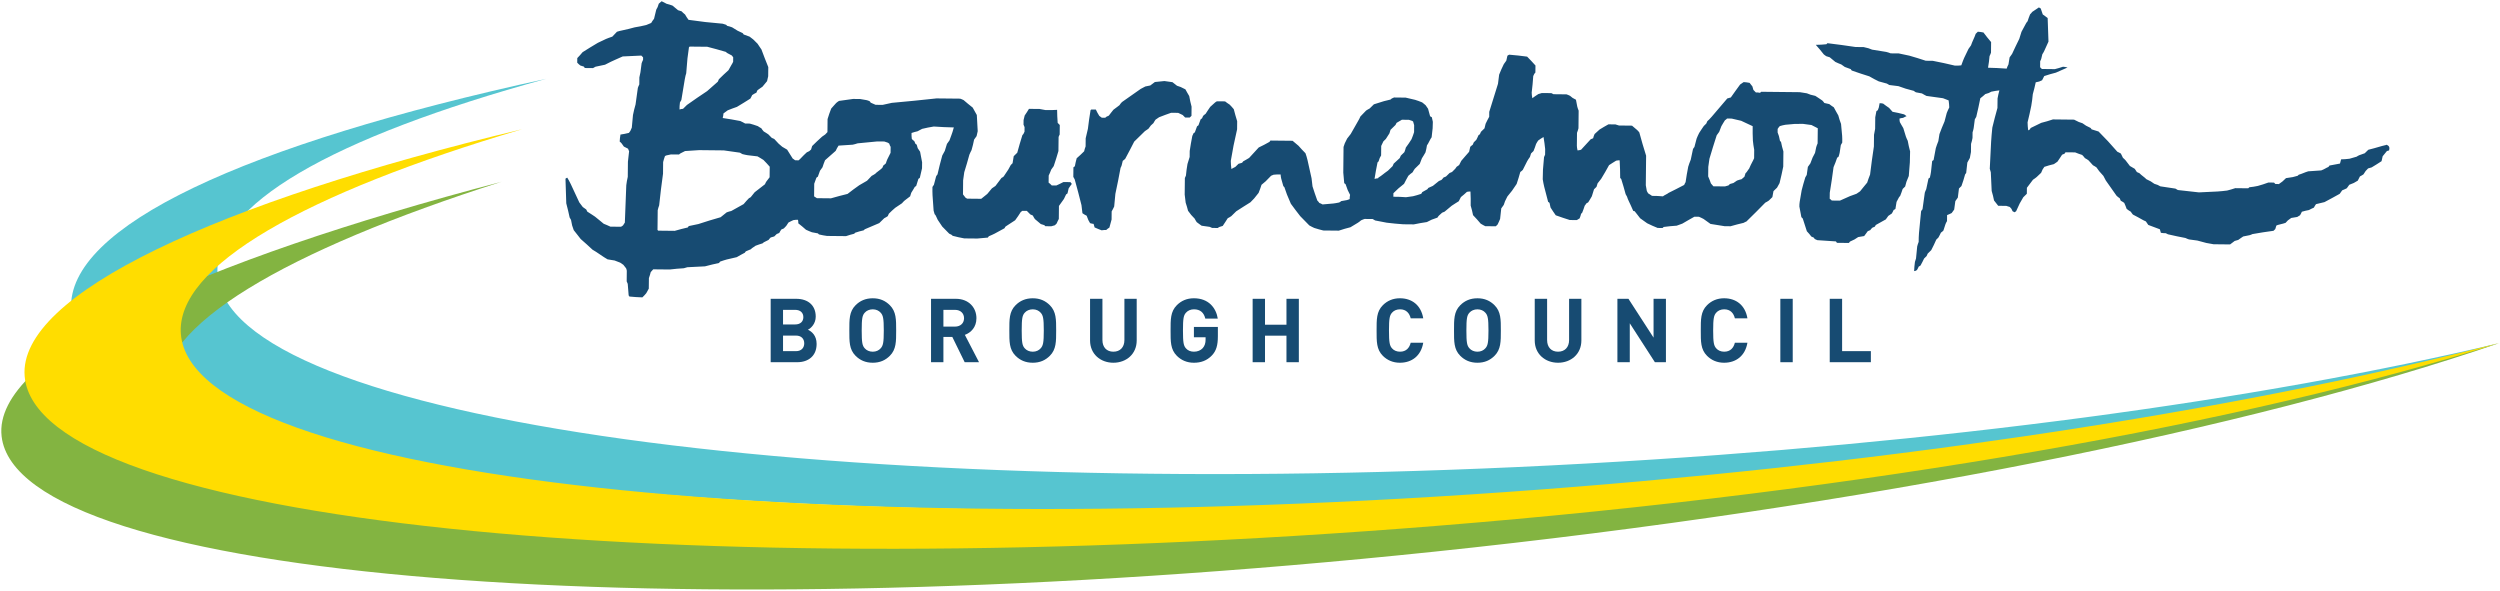 <?xml version="1.0" encoding="UTF-8" standalone="no"?>
<!-- Created with Inkscape (http://www.inkscape.org/) -->

<svg
   xmlns:dc="http://purl.org/dc/elements/1.1/"
   xmlns:cc="http://creativecommons.org/ns#"
   xmlns:rdf="http://www.w3.org/1999/02/22-rdf-syntax-ns#"
   xmlns:svg="http://www.w3.org/2000/svg"
   xmlns="http://www.w3.org/2000/svg"
   xmlns:sodipodi="http://sodipodi.sourceforge.net/DTD/sodipodi-0.dtd"
   xmlns:inkscape="http://www.inkscape.org/namespaces/inkscape"
   width="1000"
   height="236.348"
   id="svg3632"
   version="1.1"
   inkscape:version="0.48.2 r9819"
   sodipodi:docname="New document 4">
  <defs
     id="defs3634">
    <clipPath
       clipPathUnits="userSpaceOnUse"
       id="clipPath3557">
      <path
         inkscape:connector-curvature="0"
         d="m 359.638,733.379 198.967,0 0,73.491 -198.967,0 0,-73.491 z"
         id="path3559" />
    </clipPath>
  </defs>
  <sodipodi:namedview
     id="base"
     pagecolor="#ffffff"
     bordercolor="#666666"
     borderopacity="1.0"
     inkscape:pageopacity="0.0"
     inkscape:pageshadow="2"
     inkscape:zoom="1.0212891"
     inkscape:cx="470.32985"
     inkscape:cy="93.385516"
     inkscape:document-units="px"
     inkscape:current-layer="layer1"
     showgrid="false"
     fit-margin-left="0.5"
     fit-margin-bottom="0.5"
     fit-margin-top="0.5"
     fit-margin-right="0.5"
     inkscape:window-width="1039"
     inkscape:window-height="946"
     inkscape:window-x="874"
     inkscape:window-y="36"
     inkscape:window-maximized="0" />
  <g
     inkscape:label="Layer 1"
     inkscape:groupmode="layer"
     id="layer1"
     transform="translate(57.143,-634.188)">
    <g
       id="g3495"
       transform="matrix(5.021,0,0,-5.021,299.086,695.316)">
      <path
         d="m 0,0 c -0.286,-0.558 -0.286,-0.558 -0.374,-0.837 -0.056,-0.056 -0.113,-0.111 -0.198,-0.167 -0.029,-0.055 -0.057,-0.111 -0.086,-0.195 -0.198,-0.194 -0.48,-0.359 -0.565,-0.471 -0.085,-0.055 -0.17,-0.11 -0.282,-0.165 -0.114,-0.111 -0.227,-0.25 -0.369,-0.388 -0.197,-0.111 -0.395,-0.221 -0.621,-0.359 -0.31,-0.221 -0.621,-0.442 -0.932,-0.691 -0.421,-0.108 -0.871,-0.215 -1.321,-0.351 -0.365,0.004 -0.729,0.008 -1.121,0.011 -0.056,0.03 -0.14,0.086 -0.223,0.143 0.004,0.337 0.007,0.673 0.01,1.009 0.058,0.14 0.116,0.307 0.173,0.475 0.029,0.028 0.056,0.056 0.114,0.083 0.057,0.14 0.114,0.307 0.172,0.475 0.058,0.084 0.114,0.167 0.2,0.278 0.058,0.168 0.115,0.363 0.202,0.559 0.283,0.249 0.565,0.499 0.848,0.748 0.058,0.14 0.144,0.279 0.229,0.418 0.364,0.024 0.729,0.049 1.122,0.073 0.113,0.027 0.254,0.053 0.394,0.108 0.505,0.05 1.039,0.101 1.572,0.152 0.168,-0.002 0.364,-0.004 0.56,-0.006 C -0.217,0.815 -0.217,0.815 -0.105,0.73 -0.078,0.645 -0.051,0.561 0.005,0.476 0.003,0.336 0.001,0.168 0,0 m -9.637,-1.947 c -0.284,-0.362 -0.284,-0.362 -0.37,-0.557 -0.254,-0.194 -0.538,-0.415 -0.819,-0.636 -0.086,-0.112 -0.199,-0.251 -0.313,-0.39 -0.028,-0.028 -0.085,-0.055 -0.141,-0.083 -0.142,-0.139 -0.283,-0.305 -0.425,-0.472 -0.311,-0.165 -0.649,-0.358 -0.987,-0.55 -0.113,-0.027 -0.225,-0.053 -0.366,-0.109 -0.141,-0.11 -0.311,-0.249 -0.481,-0.387 -0.59,-0.162 -1.181,-0.352 -1.771,-0.543 -0.254,-0.053 -0.506,-0.107 -0.759,-0.16 -0.029,-0.028 -0.057,-0.055 -0.085,-0.111 -0.337,-0.08 -0.675,-0.162 -1.04,-0.27 -0.421,0.004 -0.87,0.009 -1.318,0.014 0,0 -0.028,0.028 -0.055,0.057 0.005,0.505 0.01,1.037 0.016,1.569 0.029,0.112 0.058,0.252 0.116,0.392 0.092,0.84 0.185,1.68 0.307,2.519 0.002,0.309 0.006,0.618 0.009,0.926 0.029,0.139 0.087,0.307 0.145,0.475 0.085,0.055 0.085,0.055 0.478,0.135 0.196,-0.002 0.421,-0.004 0.644,-0.006 0.086,0.082 0.086,0.082 0.48,0.275 0.365,0.024 0.73,0.049 1.123,0.073 0.644,-0.007 1.289,-0.014 1.962,-0.021 0.42,-0.061 0.839,-0.121 1.287,-0.182 0.056,-0.028 0.112,-0.057 0.195,-0.113 0.364,-0.089 0.364,-0.089 1.204,-0.181 0.14,-0.086 0.307,-0.171 0.474,-0.285 0.166,-0.17 0.332,-0.341 0.499,-0.538 -0.003,-0.281 -0.006,-0.561 -0.009,-0.841 m -7.143,5.96 c 0.028,0.057 0.057,0.113 0.113,0.196 0.3,1.847 0.3,1.847 0.387,2.127 0.096,1.233 0.096,1.233 0.218,2.072 0,0 0.028,0.027 0.056,0.055 0.449,-0.004 0.926,-0.009 1.402,-0.014 0.476,-0.117 0.978,-0.263 1.482,-0.408 0.083,-0.085 0.083,-0.085 0.473,-0.285 0.027,-0.029 0.056,-0.084 0.111,-0.141 C -12.539,7.503 -12.54,7.39 -12.542,7.25 -12.628,7.055 -12.712,6.972 -12.913,6.582 -13.168,6.359 -13.422,6.11 -13.678,5.86 -13.706,5.805 -13.735,5.748 -13.764,5.665 -14.047,5.416 -14.329,5.166 -14.613,4.917 -15.149,4.558 -15.685,4.199 -16.222,3.813 -16.307,3.729 -16.42,3.618 -16.534,3.506 c -0.083,0.002 -0.168,-0.026 -0.28,-0.053 0.002,0.169 0.003,0.365 0.034,0.56 m 30.55,-6.342 c -0.198,-0.11 -0.395,-0.193 -0.564,-0.274 -0.14,0.001 -0.253,0.002 -0.365,0.003 -0.083,0.085 -0.167,0.17 -0.251,0.227 0.003,0.196 0.005,0.393 0.007,0.561 0.085,0.167 0.144,0.334 0.201,0.474 0.085,0.112 0.142,0.195 0.199,0.279 0.145,0.419 0.261,0.81 0.376,1.201 0.005,0.392 0.009,0.757 0.013,1.122 0.028,0.083 0.057,0.139 0.086,0.194 0.002,0.253 0.005,0.505 0.008,0.758 -0.056,0.056 -0.112,0.113 -0.167,0.17 C 13.289,2.75 13.265,3.087 13.267,3.423 12.959,3.398 12.65,3.402 12.343,3.405 12.174,3.435 12.007,3.464 11.867,3.494 11.586,3.497 11.306,3.5 11.025,3.502 10.912,3.307 10.797,3.14 10.684,2.973 10.655,2.833 10.624,2.722 10.596,2.61 10.594,2.47 10.594,2.357 10.592,2.246 10.619,2.161 10.646,2.104 10.674,2.048 10.672,1.909 10.672,1.796 10.671,1.684 10.584,1.489 10.584,1.489 10.5,1.405 10.354,0.93 10.209,0.455 10.092,0.008 9.979,-0.103 9.894,-0.187 9.81,-0.269 9.779,-0.466 9.749,-0.661 9.719,-0.829 9.662,-0.885 9.606,-0.941 9.578,-0.968 9.406,-1.303 9.406,-1.303 9.008,-1.888 8.951,-1.943 8.894,-1.971 8.838,-1.998 8.667,-2.22 8.497,-2.443 8.355,-2.638 8.242,-2.72 8.158,-2.776 8.073,-2.831 7.93,-2.998 7.818,-3.137 7.704,-3.276 7.534,-3.414 7.364,-3.552 7.222,-3.663 6.83,-3.66 6.467,-3.655 6.101,-3.652 6.046,-3.623 6.018,-3.595 5.99,-3.594 c -0.083,0.113 -0.167,0.197 -0.221,0.282 0.004,0.393 0.007,0.757 0.011,1.122 0.03,0.224 0.06,0.448 0.09,0.644 0.146,0.475 0.292,0.95 0.408,1.397 0.057,0.14 0.115,0.251 0.172,0.363 C 6.537,0.493 6.595,0.773 6.654,1.052 6.74,1.164 6.797,1.248 6.853,1.331 6.883,1.47 6.913,1.61 6.942,1.723 6.919,2.172 6.895,2.592 6.871,3.013 6.761,3.21 6.652,3.408 6.541,3.605 6.291,3.804 6.04,4.003 5.818,4.201 5.707,4.258 5.623,4.288 5.539,4.316 4.894,4.323 4.277,4.329 3.66,4.335 2.454,4.208 1.275,4.08 0.097,3.98 -0.156,3.926 -0.409,3.873 -0.634,3.819 -0.831,3.821 -1.026,3.823 -1.195,3.825 -1.334,3.882 -1.474,3.94 -1.586,3.997 -1.613,4.053 -1.64,4.082 -1.668,4.11 -1.864,4.196 -1.864,4.196 -2.423,4.286 -2.62,4.289 -2.816,4.29 -2.985,4.292 -3.377,4.24 -3.742,4.188 -4.107,4.135 -4.192,4.08 -4.276,4.025 -4.334,3.969 -4.475,3.803 -4.617,3.664 -4.73,3.525 -4.845,3.245 -4.933,2.967 -5.019,2.687 -5.024,2.323 -5.026,1.987 -5.029,1.65 -5.2,1.455 -5.2,1.455 -5.455,1.29 -5.737,1.04 -5.993,0.79 -6.247,0.541 -6.276,0.429 -6.305,0.345 -6.334,0.261 -6.476,0.123 -6.476,0.123 -6.672,0.04 -7.04,-0.292 -7.126,-0.431 -7.324,-0.598 c -0.112,0.002 -0.197,0.003 -0.28,0.004 -0.084,0.057 -0.139,0.113 -0.195,0.141 -0.166,0.255 -0.304,0.48 -0.442,0.706 -0.139,0.085 -0.278,0.171 -0.39,0.229 -0.278,0.227 -0.278,0.227 -0.638,0.623 -0.084,0.029 -0.14,0.057 -0.195,0.086 -0.111,0.113 -0.195,0.198 -0.278,0.283 -0.139,0.086 -0.251,0.171 -0.362,0.228 -0.083,0.085 -0.138,0.17 -0.193,0.254 -0.113,0.058 -0.195,0.114 -0.28,0.171 -0.222,0.087 -0.447,0.145 -0.642,0.203 -0.141,0.002 -0.252,0.003 -0.364,0.004 -0.139,0.086 -0.279,0.144 -0.391,0.2 -0.476,0.089 -0.952,0.178 -1.399,0.239 0.03,0.14 0.059,0.252 0.06,0.365 0.113,0.082 0.226,0.165 0.338,0.248 0.254,0.109 0.508,0.191 0.733,0.273 0.366,0.22 0.733,0.441 1.072,0.661 0.057,0.112 0.114,0.196 0.143,0.279 0.112,0.083 0.226,0.138 0.339,0.193 0.028,0.084 0.057,0.14 0.086,0.195 0.141,0.111 0.282,0.194 0.394,0.277 0.143,0.166 0.257,0.305 0.369,0.445 0.03,0.14 0.059,0.279 0.089,0.391 0.002,0.252 0.005,0.505 0.008,0.729 -0.192,0.479 -0.383,0.957 -0.546,1.407 -0.111,0.169 -0.222,0.311 -0.305,0.452 -0.36,0.368 -0.36,0.368 -0.638,0.568 -0.168,0.058 -0.335,0.115 -0.475,0.173 -0.027,0.056 -0.056,0.084 -0.084,0.112 -0.39,0.173 -0.39,0.173 -0.835,0.457 -0.14,0.059 -0.28,0.088 -0.392,0.117 -0.028,0.028 -0.055,0.056 -0.083,0.085 -0.112,0.029 -0.196,0.058 -0.28,0.087 -1.4,0.127 -1.4,0.127 -2.716,0.308 -0.111,0.142 -0.193,0.283 -0.275,0.424 -0.112,0.085 -0.195,0.17 -0.279,0.255 -0.112,0.029 -0.195,0.058 -0.279,0.087 -0.167,0.142 -0.306,0.255 -0.445,0.369 -0.167,0.058 -0.335,0.115 -0.475,0.145 -0.14,0.086 -0.279,0.143 -0.39,0.2 -0.086,-0.083 -0.17,-0.138 -0.227,-0.194 -0.086,-0.279 -0.086,-0.279 -0.2,-0.474 -0.06,-0.252 -0.118,-0.504 -0.176,-0.727 -0.085,-0.112 -0.171,-0.223 -0.228,-0.335 -0.141,-0.054 -0.281,-0.109 -0.395,-0.164 -0.308,-0.08 -0.617,-0.133 -0.926,-0.186 -0.647,-0.19 -1.208,-0.268 -1.406,-0.35 -0.141,-0.139 -0.255,-0.278 -0.369,-0.389 -0.477,-0.163 -0.477,-0.163 -1.153,-0.493 -0.424,-0.247 -0.819,-0.496 -1.214,-0.744 -0.142,-0.167 -0.284,-0.333 -0.425,-0.472 -0.002,-0.141 -0.003,-0.252 -0.004,-0.365 0.083,-0.085 0.167,-0.17 0.25,-0.226 0.111,-0.03 0.196,-0.058 0.279,-0.088 0.028,-0.056 0.056,-0.084 0.084,-0.112 0.223,-0.003 0.448,-0.005 0.644,-0.007 0.084,0.055 0.141,0.083 0.197,0.11 0.253,0.053 0.506,0.107 0.759,0.16 0.733,0.385 1.014,0.467 1.409,0.659 0.504,0.023 1.009,0.045 1.486,0.069 0.055,-0.057 0.112,-0.114 0.139,-0.142 -0.001,-0.084 -0.002,-0.14 -0.002,-0.196 -0.058,-0.112 -0.086,-0.196 -0.116,-0.28 -0.092,-0.756 -0.092,-0.756 -0.179,-1.12 -0.002,-0.195 -0.004,-0.391 -0.005,-0.56 -0.058,-0.111 -0.087,-0.195 -0.116,-0.279 -0.06,-0.448 -0.121,-0.896 -0.182,-1.316 -0.086,-0.279 -0.146,-0.559 -0.205,-0.839 -0.031,-0.336 -0.063,-0.672 -0.094,-1.008 -0.115,-0.279 -0.115,-0.279 -0.229,-0.418 -0.225,-0.054 -0.449,-0.108 -0.674,-0.134 -0.03,-0.196 -0.06,-0.391 -0.062,-0.559 0.139,-0.114 0.139,-0.114 0.333,-0.397 0.111,-0.057 0.223,-0.114 0.334,-0.171 0.027,-0.085 0.054,-0.141 0.083,-0.197 -0.032,-0.28 -0.062,-0.561 -0.094,-0.841 -0.004,-0.42 -0.008,-0.812 -0.012,-1.205 -0.058,-0.224 -0.089,-0.447 -0.119,-0.671 -0.038,-1.009 -0.077,-1.99 -0.114,-2.971 -0.058,-0.083 -0.115,-0.167 -0.143,-0.222 -0.056,-0.056 -0.113,-0.084 -0.17,-0.111 -0.28,0.003 -0.561,0.006 -0.84,0.009 -0.197,0.086 -0.363,0.171 -0.531,0.229 -0.25,0.199 -0.473,0.398 -0.694,0.568 -0.224,0.143 -0.418,0.285 -0.614,0.399 -0.027,0.056 -0.055,0.113 -0.082,0.169 -0.111,0.085 -0.195,0.142 -0.278,0.199 -0.111,0.141 -0.194,0.255 -0.277,0.367 -0.741,1.606 -0.741,1.606 -0.96,1.973 -0.057,-0.027 -0.113,-0.055 -0.141,-0.083 0.02,-0.673 0.041,-1.318 0.063,-1.963 0.108,-0.393 0.188,-0.758 0.268,-1.125 0.056,-0.084 0.084,-0.14 0.111,-0.196 0.08,-0.449 0.08,-0.449 0.216,-0.816 0.193,-0.254 0.387,-0.48 0.554,-0.706 0.333,-0.284 0.638,-0.568 0.943,-0.851 0.364,-0.2 0.836,-0.569 1.198,-0.769 0.196,-0.03 0.393,-0.061 0.561,-0.091 0.167,-0.057 0.307,-0.115 0.446,-0.172 0.083,-0.057 0.167,-0.114 0.25,-0.171 0.083,-0.113 0.166,-0.198 0.222,-0.282 0.027,-0.085 0.054,-0.141 0.053,-0.197 -0.002,-0.281 -0.004,-0.561 -0.008,-0.842 0.027,-0.084 0.054,-0.14 0.083,-0.196 0.024,-0.31 0.048,-0.618 0.074,-0.926 0.027,-0.029 0.055,-0.057 0.055,-0.085 0.364,-0.032 0.701,-0.063 1.037,-0.067 0.113,0.111 0.226,0.222 0.311,0.333 0.086,0.14 0.143,0.251 0.2,0.363 0.003,0.28 0.006,0.561 0.01,0.84 0.057,0.168 0.115,0.336 0.144,0.475 0.085,0.084 0.142,0.167 0.198,0.223 0.449,-0.005 0.898,-0.009 1.318,-0.013 0.393,0.051 0.758,0.076 1.122,0.1 0.113,0.027 0.197,0.054 0.282,0.081 0.477,0.023 0.954,0.047 1.402,0.07 0.394,0.108 0.759,0.188 1.125,0.269 0.028,0.055 0.056,0.083 0.085,0.111 0.479,0.163 0.479,0.163 1.321,0.351 0.226,0.138 0.451,0.248 0.648,0.357 0.029,0.057 0.058,0.084 0.086,0.111 0.141,0.056 0.281,0.11 0.394,0.165 0.085,0.111 0.282,0.193 0.367,0.276 0.197,0.082 0.394,0.137 0.563,0.191 0.085,0.083 0.085,0.083 0.479,0.275 0.057,0.084 0.114,0.139 0.17,0.195 0.113,0.027 0.197,0.054 0.282,0.081 0.085,0.083 0.142,0.139 0.198,0.194 0.084,0.028 0.141,0.055 0.198,0.082 0.056,0.112 0.114,0.195 0.171,0.279 0.084,0.027 0.14,0.054 0.196,0.082 0.198,0.194 0.198,0.194 0.37,0.472 0.141,0.083 0.282,0.138 0.394,0.193 0.141,0.026 0.253,0.026 0.365,0.025 0.027,-0.113 0.026,-0.197 0.025,-0.282 0.222,-0.17 0.418,-0.34 0.611,-0.511 0.168,-0.085 0.336,-0.143 0.475,-0.201 0.168,-0.03 0.336,-0.059 0.476,-0.089 0.027,-0.028 0.056,-0.056 0.084,-0.084 0.223,-0.059 0.446,-0.089 0.643,-0.12 0.504,-0.005 1.009,-0.01 1.513,-0.015 0.225,0.082 0.45,0.136 0.647,0.189 0.029,0.028 0.057,0.056 0.085,0.084 0.225,0.081 0.45,0.135 0.675,0.189 0.029,0.028 0.057,0.055 0.085,0.083 0.394,0.164 0.788,0.329 1.155,0.493 0.141,0.139 0.282,0.277 0.396,0.388 0.113,0.055 0.198,0.11 0.282,0.166 0.029,0.083 0.058,0.14 0.086,0.195 0.17,0.167 0.34,0.333 0.51,0.471 0.198,0.139 0.367,0.249 0.536,0.359 0.171,0.195 0.171,0.195 0.65,0.554 0.03,0.112 0.059,0.196 0.088,0.28 0.113,0.167 0.2,0.334 0.285,0.474 0.056,0.027 0.085,0.055 0.113,0.083 0.058,0.195 0.116,0.391 0.174,0.558 0.057,0.028 0.085,0.055 0.113,0.083 0.059,0.252 0.117,0.504 0.175,0.755 0.003,0.168 0.004,0.337 0.006,0.477 -0.054,0.28 -0.107,0.562 -0.16,0.842 C 2.272,0.2 2.218,0.285 2.162,0.37 2.135,0.483 2.108,0.567 2.081,0.651 2.025,0.68 1.998,0.708 1.97,0.736 1.943,0.821 1.915,0.877 1.887,0.933 1.804,0.99 1.748,1.047 1.693,1.104 1.666,1.272 1.668,1.44 1.67,1.581 1.839,1.635 2.007,1.689 2.148,1.716 2.289,1.798 2.401,1.853 2.514,1.909 2.823,1.989 3.132,2.042 3.442,2.095 3.974,2.062 4.506,2.028 5.039,2.022 4.893,1.464 4.779,1.268 4.692,0.989 4.606,0.878 4.549,0.794 4.492,0.711 4.434,0.514 4.376,0.319 4.319,0.152 4.233,0.012 4.176,-0.1 4.119,-0.211 3.973,-0.714 3.856,-1.218 3.738,-1.721 3.682,-1.776 3.653,-1.833 3.625,-1.888 3.567,-2.111 3.507,-2.335 3.449,-2.559 3.393,-2.615 3.365,-2.67 3.336,-2.726 3.33,-3.287 3.33,-3.287 3.429,-4.605 3.456,-4.718 3.482,-4.802 3.509,-4.887 3.593,-4.972 3.593,-4.972 3.757,-5.338 3.895,-5.535 4.006,-5.705 4.116,-5.874 4.31,-6.073 4.505,-6.27 4.671,-6.44 c 0.195,-0.087 0.195,-0.087 0.278,-0.172 0.308,-0.087 0.615,-0.146 0.923,-0.206 0.366,-0.003 0.702,-0.006 1.038,-0.01 0.28,0.025 0.561,0.051 0.842,0.075 0.028,0.056 0.056,0.084 0.085,0.111 0.394,0.165 0.394,0.165 1.24,0.633 0.029,0.055 0.058,0.111 0.086,0.139 0.253,0.165 0.508,0.331 0.761,0.497 0.171,0.223 0.314,0.445 0.455,0.668 0.058,0.027 0.086,0.055 0.114,0.083 0.14,-0.002 0.253,-0.003 0.364,-0.005 0.111,-0.112 0.195,-0.197 0.278,-0.282 0.084,-0.029 0.14,-0.058 0.196,-0.086 0.054,-0.113 0.11,-0.198 0.165,-0.282 0.166,-0.142 0.333,-0.284 0.472,-0.398 0.113,-0.029 0.196,-0.057 0.279,-0.087 0.028,-0.028 0.056,-0.057 0.084,-0.085 0.168,-0.002 0.337,-0.003 0.476,-0.005 0.113,0.028 0.198,0.054 0.282,0.081 0.056,0.056 0.113,0.112 0.141,0.139 0.058,0.14 0.114,0.252 0.173,0.363 0.002,0.365 0.006,0.701 0.01,1.037 0.143,0.195 0.284,0.389 0.398,0.557 0.058,0.139 0.114,0.251 0.173,0.362 0.055,0.028 0.084,0.056 0.112,0.083 0.03,0.14 0.06,0.28 0.089,0.392 0.085,0.139 0.17,0.251 0.255,0.361 -0.055,0.058 -0.083,0.114 -0.11,0.142 -0.197,0.002 -0.392,0.004 -0.56,0.006 m 9.696,5.143 C 23.41,2.87 23.355,2.927 23.272,3.012 23.161,3.069 23.049,3.126 22.909,3.184 22.741,3.185 22.545,3.187 22.349,3.189 22.04,3.08 21.73,2.971 21.392,2.835 21.307,2.779 21.222,2.724 21.109,2.641 21.053,2.558 20.996,2.474 20.938,2.363 20.74,2.197 20.74,2.197 20.541,1.918 20.457,1.864 20.371,1.808 20.259,1.725 19.976,1.448 19.693,1.171 19.409,0.893 19.18,0.446 18.952,0 18.695,-0.473 18.638,-0.529 18.581,-0.584 18.497,-0.639 18.408,-1.032 18.408,-1.032 18.322,-1.199 18.204,-1.87 18.056,-2.57 17.909,-3.269 17.877,-3.605 17.845,-3.941 17.814,-4.277 17.757,-4.389 17.699,-4.528 17.613,-4.668 17.611,-4.864 17.61,-5.088 17.607,-5.313 17.549,-5.508 17.49,-5.731 17.432,-5.956 c -0.085,-0.054 -0.169,-0.11 -0.254,-0.193 -0.112,0.001 -0.225,0.002 -0.365,-0.024 -0.168,0.058 -0.363,0.143 -0.558,0.229 -0.027,0.085 -0.055,0.169 -0.081,0.282 -0.084,0.001 -0.168,0.03 -0.281,0.059 -0.137,0.225 -0.137,0.225 -0.273,0.592 -0.112,0.057 -0.223,0.114 -0.335,0.199 -0.025,0.197 -0.052,0.421 -0.077,0.645 -0.162,0.676 -0.351,1.35 -0.54,2.053 -0.027,0.056 -0.054,0.112 -0.11,0.197 0.003,0.252 0.005,0.505 0.008,0.757 0.028,0.028 0.057,0.055 0.114,0.083 0.03,0.196 0.088,0.42 0.146,0.643 0.198,0.166 0.396,0.361 0.594,0.555 0.029,0.112 0.059,0.252 0.117,0.392 10e-4,0.196 0.004,0.42 0.006,0.644 0.058,0.251 0.117,0.503 0.177,0.755 0.061,0.476 0.121,0.98 0.211,1.484 0,0 0.028,0.027 0.056,0.055 0.113,-10e-4 0.225,-0.002 0.365,-0.003 0.082,-0.17 0.165,-0.339 0.276,-0.508 0.055,-0.029 0.11,-0.085 0.194,-0.142 0.084,0 0.168,-0.002 0.28,-0.003 0.085,0.083 0.085,0.083 0.282,0.165 0.114,0.139 0.227,0.306 0.37,0.473 0.141,0.111 0.31,0.221 0.48,0.36 0.057,0.083 0.113,0.167 0.199,0.25 0.48,0.331 0.988,0.691 1.496,1.05 0.113,0.055 0.226,0.11 0.367,0.193 0.112,0.026 0.253,0.053 0.393,0.079 0.112,0.083 0.226,0.166 0.368,0.276 0.251,0.026 0.505,0.052 0.758,0.077 0.196,-0.03 0.419,-0.06 0.642,-0.09 C 22.569,5.542 22.681,5.456 22.82,5.343 23.1,5.256 23.1,5.256 23.489,5.056 23.572,4.887 23.683,4.718 23.793,4.52 23.846,4.239 23.899,3.958 23.979,3.677 23.977,3.453 23.976,3.201 23.972,2.948 23.945,2.921 23.887,2.865 23.831,2.809 23.718,2.811 23.607,2.812 23.466,2.814 m 95.912,-2.625 c -0.051,-0.016 -0.105,-0.031 -0.17,-0.046 -0.113,-0.139 -0.227,-0.278 -0.34,-0.417 -0.03,-0.112 -0.059,-0.252 -0.088,-0.392 -0.255,-0.165 -0.509,-0.331 -0.79,-0.496 -0.085,-0.027 -0.169,-0.055 -0.282,-0.081 -0.198,-0.195 -0.198,-0.195 -0.369,-0.473 -0.084,-0.056 -0.169,-0.11 -0.282,-0.165 -0.058,-0.112 -0.115,-0.224 -0.171,-0.336 -0.311,-0.192 -0.311,-0.192 -0.677,-0.329 -0.058,-0.084 -0.114,-0.167 -0.199,-0.278 -0.113,-0.055 -0.225,-0.11 -0.366,-0.164 -0.057,-0.084 -0.114,-0.168 -0.199,-0.279 -0.395,-0.22 -0.79,-0.44 -1.213,-0.66 -0.225,-0.054 -0.449,-0.108 -0.674,-0.162 -0.058,-0.083 -0.114,-0.166 -0.171,-0.278 -0.113,-0.055 -0.254,-0.11 -0.395,-0.192 -0.169,-0.026 -0.366,-0.08 -0.562,-0.134 -0.029,-0.084 -0.086,-0.168 -0.143,-0.279 -0.056,-0.028 -0.141,-0.084 -0.226,-0.138 -0.141,-0.027 -0.309,-0.054 -0.478,-0.079 -0.281,-0.194 -0.281,-0.194 -0.451,-0.389 -0.198,-0.081 -0.675,-0.161 -0.733,-0.216 -0.028,-0.084 -0.057,-0.168 -0.086,-0.28 -0.028,-0.027 -0.084,-0.083 -0.142,-0.138 -0.561,-0.079 -1.123,-0.157 -1.684,-0.263 -0.17,-0.083 -0.17,-0.083 -0.731,-0.189 -0.113,-0.083 -0.254,-0.166 -0.396,-0.276 -0.084,-0.027 -0.169,-0.055 -0.281,-0.081 -0.113,-0.083 -0.226,-0.166 -0.367,-0.277 -0.421,0.004 -0.869,0.009 -1.317,0.014 -0.56,0.09 -0.56,0.09 -1.288,0.294 -0.223,0.03 -0.446,0.06 -0.672,0.091 -0.083,0.029 -0.167,0.057 -0.279,0.114 -0.447,0.089 -0.923,0.178 -1.398,0.295 -0.056,0.029 -0.112,0.057 -0.168,0.086 -0.112,0.001 -0.252,0.003 -0.392,0.032 -0.027,0.084 -0.053,0.169 -0.081,0.281 -0.308,0.116 -0.615,0.231 -0.922,0.346 -0.055,0.085 -0.109,0.169 -0.193,0.282 -0.279,0.115 -0.362,0.201 -1.032,0.544 -0.055,0.057 -0.111,0.141 -0.166,0.226 -0.111,0.057 -0.222,0.143 -0.333,0.228 -0.055,0.14 -0.109,0.309 -0.192,0.478 -0.083,0.057 -0.167,0.114 -0.278,0.171 -0.028,0.057 -0.055,0.113 -0.082,0.198 -0.084,0.056 -0.167,0.113 -0.251,0.198 -0.276,0.396 -0.552,0.791 -0.856,1.215 -0.055,0.112 -0.11,0.225 -0.192,0.366 -0.361,0.396 -0.361,0.396 -0.554,0.679 -0.084,0.057 -0.167,0.114 -0.279,0.17 -0.111,0.114 -0.222,0.256 -0.361,0.397 -0.082,0.057 -0.166,0.114 -0.278,0.171 -0.055,0.084 -0.139,0.169 -0.221,0.254 -0.168,0.059 -0.363,0.116 -0.56,0.203 C 94.116,0.037 93.863,0.04 93.61,0.042 93.582,0.015 93.554,-0.013 93.526,-0.069 93.469,-0.096 93.412,-0.123 93.329,-0.151 93.214,-0.318 93.101,-0.513 92.958,-0.707 92.873,-0.763 92.789,-0.818 92.676,-0.901 92.423,-0.955 92.17,-1.036 91.917,-1.117 91.774,-1.312 91.774,-1.312 91.66,-1.591 c -0.368,-0.361 -0.368,-0.361 -0.651,-0.554 -0.142,-0.196 -0.313,-0.418 -0.483,-0.64 -10e-4,-0.14 -0.003,-0.308 -0.005,-0.477 -0.086,-0.083 -0.17,-0.167 -0.283,-0.277 -0.285,-0.474 -0.285,-0.474 -0.572,-1.116 -0.03,-0.027 -0.085,-0.055 -0.141,-0.082 -0.028,0.028 -0.084,0.057 -0.14,0.085 -0.082,0.197 -0.082,0.197 -0.221,0.339 -0.083,0.029 -0.168,0.058 -0.279,0.086 -0.197,0.003 -0.42,0.005 -0.645,0.008 -0.11,0.141 -0.221,0.283 -0.332,0.424 -0.053,0.252 -0.107,0.505 -0.188,0.758 -0.023,0.477 -0.046,0.982 -0.069,1.487 -0.027,0.085 -0.055,0.169 -0.082,0.281 0.109,2.326 0.109,2.326 0.203,3.278 0.117,0.504 0.263,1.035 0.408,1.566 0.003,0.253 0.005,0.505 0.009,0.757 0.03,0.196 0.087,0.42 0.146,0.643 C 88.138,4.949 87.914,4.923 87.69,4.87 87.492,4.76 87.492,4.76 87.211,4.678 87.098,4.567 86.956,4.457 86.815,4.346 86.725,3.87 86.608,3.367 86.491,2.864 86.463,2.808 86.434,2.752 86.377,2.668 86.285,1.912 86.285,1.912 86.198,1.633 86.197,1.493 86.195,1.352 86.193,1.184 86.164,1.044 86.134,0.876 86.076,0.709 86.074,0.513 86.072,0.288 86.07,0.065 c -0.03,-0.141 -0.06,-0.308 -0.089,-0.476 -0.058,-0.112 -0.115,-0.224 -0.2,-0.363 -0.031,-0.279 -0.062,-0.56 -0.093,-0.84 -0.028,-0.028 -0.056,-0.055 -0.086,-0.111 -0.087,-0.308 -0.174,-0.616 -0.29,-0.922 -0.056,-0.056 -0.112,-0.111 -0.198,-0.194 -0.03,-0.224 -0.061,-0.476 -0.091,-0.728 -0.057,-0.084 -0.114,-0.168 -0.199,-0.279 -0.031,-0.224 -0.061,-0.448 -0.091,-0.672 -0.057,-0.083 -0.115,-0.167 -0.2,-0.278 -0.112,-0.055 -0.225,-0.11 -0.366,-0.164 -0.001,-0.14 -0.003,-0.309 -0.005,-0.477 C 84.049,-5.634 84.049,-5.634 83.874,-6.193 83.818,-6.249 83.76,-6.304 83.676,-6.359 83.62,-6.47 83.562,-6.61 83.476,-6.75 83.42,-6.805 83.362,-6.861 83.306,-6.916 83.19,-7.195 83.048,-7.474 82.905,-7.753 82.82,-7.836 82.735,-7.92 82.622,-8.031 82.593,-8.086 82.564,-8.142 82.536,-8.225 82.479,-8.281 82.423,-8.337 82.337,-8.42 82.252,-8.587 82.166,-8.783 82.051,-8.977 82.023,-9.005 81.966,-9.033 81.91,-9.061 c -0.029,-0.084 -0.085,-0.167 -0.143,-0.278 -0.141,-0.083 -0.141,-0.083 -0.225,-0.082 0.003,0.224 0.033,0.476 0.064,0.728 0.028,0.084 0.057,0.168 0.087,0.279 0.031,0.309 0.062,0.617 0.093,0.953 0.029,0.112 0.059,0.224 0.117,0.364 0.005,0.56 0.005,0.56 0.193,2.436 0.028,0.056 0.057,0.111 0.114,0.167 0.061,0.42 0.121,0.868 0.182,1.316 0.029,0.084 0.057,0.168 0.114,0.279 0.059,0.28 0.118,0.559 0.178,0.84 0.028,0.027 0.056,0.055 0.112,0.083 0.089,0.391 0.089,0.391 0.182,1.315 0.029,0.028 0.057,0.056 0.113,0.083 0.059,0.308 0.119,0.616 0.179,0.952 0.058,0.167 0.115,0.363 0.201,0.558 0.029,0.168 0.059,0.364 0.089,0.56 0.117,0.335 0.261,0.67 0.404,1.005 0.058,0.224 0.117,0.447 0.176,0.672 0.057,0.139 0.114,0.278 0.201,0.446 0,0.167 -0.026,0.364 -0.051,0.561 -0.14,0.057 -0.28,0.115 -0.447,0.173 -0.42,0.06 -0.867,0.121 -1.315,0.182 -0.113,0.057 -0.225,0.114 -0.364,0.2 C 82.025,4.76 81.857,4.79 81.688,4.82 81.633,4.848 81.578,4.877 81.522,4.934 80.851,5.109 80.851,5.109 80.292,5.311 80.068,5.341 79.817,5.372 79.565,5.402 79.509,5.431 79.452,5.459 79.37,5.516 79.173,5.575 78.95,5.633 78.727,5.691 78.475,5.806 78.224,5.948 77.974,6.092 77.526,6.236 77.051,6.381 76.577,6.555 76.549,6.583 76.52,6.611 76.494,6.667 76.354,6.725 76.186,6.783 76.019,6.841 75.935,6.898 75.852,6.955 75.74,7.039 75.601,7.097 75.433,7.155 75.266,7.241 75.127,7.355 74.988,7.468 74.821,7.61 74.738,7.639 74.653,7.667 74.542,7.697 74.486,7.726 74.431,7.782 74.347,7.839 74.153,8.094 73.932,8.348 73.71,8.602 73.99,8.6 74.271,8.625 74.552,8.65 74.58,8.677 74.608,8.706 74.636,8.734 75.365,8.642 76.12,8.55 76.876,8.43 77.072,8.428 77.297,8.425 77.521,8.423 77.913,8.335 77.913,8.335 78.192,8.22 78.556,8.16 78.92,8.1 79.311,8.04 79.423,8.011 79.535,7.982 79.675,7.924 79.871,7.923 80.095,7.92 80.32,7.918 80.598,7.859 80.879,7.8 81.158,7.741 81.578,7.625 82.025,7.48 82.471,7.335 82.64,7.333 82.837,7.33 83.033,7.328 83.62,7.211 84.207,7.093 84.795,6.946 84.963,6.944 85.131,6.943 85.3,6.969 c 0.202,0.558 0.202,0.558 0.574,1.312 0.057,0.084 0.114,0.167 0.199,0.278 0.087,0.28 0.287,0.642 0.374,0.921 0.057,0.056 0.113,0.111 0.17,0.167 0.14,-0.002 0.28,-0.031 0.448,-0.061 C 87.258,9.332 87.453,9.077 87.674,8.823 87.671,8.542 87.668,8.263 87.666,7.982 87.637,7.898 87.608,7.815 87.55,7.703 87.52,7.395 87.489,7.087 87.429,6.779 87.905,6.774 88.409,6.741 88.914,6.708 88.943,6.819 89,6.93 89.057,7.042 c 0.03,0.168 0.06,0.364 0.091,0.56 0.056,0.084 0.113,0.167 0.198,0.278 0.172,0.391 0.373,0.781 0.573,1.2 0.058,0.167 0.117,0.364 0.175,0.559 0.4,0.753 0.4,0.753 0.485,0.836 0.057,0.167 0.116,0.364 0.202,0.559 0.056,0.055 0.113,0.111 0.17,0.194 0.17,0.111 0.339,0.221 0.536,0.359 0.028,-0.028 0.083,-0.056 0.14,-0.085 0.054,-0.141 0.109,-0.31 0.163,-0.478 0.111,-0.086 0.251,-0.172 0.39,-0.285 C 92.201,10.122 92.223,9.505 92.245,8.86 91.871,8.023 91.871,8.023 91.757,7.856 91.669,7.464 91.669,7.464 91.583,7.297 91.582,7.157 91.58,6.989 91.578,6.82 91.606,6.791 91.662,6.735 91.717,6.679 92.053,6.675 92.39,6.672 92.754,6.667 92.951,6.722 93.176,6.775 93.401,6.858 93.513,6.856 93.625,6.827 93.765,6.798 93.456,6.661 93.145,6.524 92.835,6.387 92.526,6.306 92.216,6.224 91.907,6.115 91.85,6.005 91.793,5.893 91.736,5.781 91.51,5.671 91.51,5.671 91.23,5.618 91.171,5.31 91.083,5.003 90.995,4.667 90.964,4.359 90.933,4.051 90.874,3.743 90.786,3.324 90.696,2.877 90.58,2.429 90.578,2.232 90.604,2.008 90.629,1.783 c 0.028,0.028 0.085,0.056 0.141,0.083 0.001,0.029 0.029,0.056 0.057,0.112 0.283,0.137 0.564,0.274 0.846,0.411 0.309,0.081 0.618,0.162 0.927,0.272 0.561,-0.007 1.121,-0.012 1.683,-0.018 0.39,-0.2 0.39,-0.2 0.67,-0.287 0.278,-0.2 0.278,-0.2 0.64,-0.371 0.029,-0.029 0.056,-0.057 0.084,-0.114 0.167,-0.057 0.362,-0.115 0.558,-0.174 0.75,-0.764 0.75,-0.764 1.498,-1.613 0.084,-0.029 0.167,-0.085 0.279,-0.143 0.054,-0.113 0.11,-0.225 0.164,-0.338 0.195,-0.171 0.195,-0.171 0.555,-0.651 0.111,-0.057 0.249,-0.142 0.389,-0.228 0.056,-0.084 0.11,-0.169 0.166,-0.254 0.055,-0.028 0.111,-0.058 0.195,-0.086 0.194,-0.199 0.473,-0.37 0.556,-0.482 0.363,-0.172 0.363,-0.172 0.641,-0.371 0.28,-0.087 0.28,-0.087 0.474,-0.201 0.392,-0.061 0.784,-0.121 1.205,-0.181 0.055,-0.029 0.11,-0.058 0.194,-0.114 0.56,-0.062 1.121,-0.125 1.68,-0.187 1.599,0.069 1.599,0.069 2.245,0.146 0.196,0.054 0.422,0.108 0.647,0.19 0.336,-0.004 0.672,-0.007 1.037,-0.011 0.027,0.027 0.057,0.056 0.085,0.083 0.224,0.026 0.449,0.051 0.674,0.105 0.281,0.081 0.562,0.162 0.844,0.272 0.14,-0.002 0.28,-0.003 0.449,-0.005 0.027,-0.028 0.055,-0.056 0.11,-0.113 0.084,-0.001 0.168,-0.002 0.28,-0.003 0.283,0.194 0.283,0.194 0.566,0.471 0.562,0.078 0.562,0.078 0.927,0.186 0.029,0.028 0.056,0.056 0.085,0.084 0.281,0.081 0.478,0.191 0.76,0.273 0.337,0.023 0.674,0.049 1.038,0.072 0.282,0.11 0.366,0.193 0.564,0.275 0.028,0.028 0.056,0.056 0.085,0.112 0.281,0.053 0.561,0.106 0.842,0.159 0.029,0.112 0.059,0.223 0.088,0.335 0.225,-0.001 0.449,0.024 0.674,0.05 0.169,0.054 0.365,0.108 0.562,0.162 0.17,0.11 0.17,0.11 0.647,0.273 0.085,0.084 0.171,0.167 0.284,0.278 0.759,0.188 0.927,0.271 1.405,0.378 0.009,0.008 0.017,0.017 0.025,0.024 0.112,-0.029 0.273,-0.108 0.248,-0.327 L 119.378,0.189 z M 68.795,-0.43 C 68.679,-0.71 68.595,-0.792 68.393,-1.267 68.308,-1.351 68.222,-1.545 68.109,-1.628 68.08,-1.712 68.051,-1.796 68.022,-1.908 67.966,-1.963 67.88,-2.019 67.796,-2.102 67.684,-2.129 67.571,-2.156 67.431,-2.21 67.346,-2.266 67.262,-2.321 67.148,-2.404 67.064,-2.431 66.979,-2.458 66.866,-2.485 66.839,-2.513 66.81,-2.54 66.754,-2.596 66.669,-2.623 66.585,-2.65 66.472,-2.677 c -0.308,0.003 -0.616,0.007 -0.925,0.01 -0.055,0.056 -0.11,0.141 -0.194,0.226 -0.053,0.169 -0.136,0.366 -0.218,0.562 0.002,0.253 0.005,0.505 0.008,0.758 0.03,0.195 0.06,0.42 0.091,0.644 0.174,0.615 0.377,1.229 0.579,1.872 0.057,0.084 0.115,0.167 0.2,0.278 0.057,0.14 0.115,0.279 0.172,0.447 0.086,0.139 0.172,0.307 0.286,0.474 0.056,0.027 0.113,0.083 0.169,0.138 C 66.753,2.731 66.865,2.73 67.005,2.728 67.256,2.67 67.509,2.611 67.76,2.553 68.066,2.409 68.373,2.266 68.68,2.123 68.677,1.758 68.673,1.365 68.697,0.973 68.722,0.748 68.748,0.496 68.801,0.243 68.8,0.019 68.797,-0.206 68.795,-0.43 M 39.627,-1.419 c -0.396,-0.276 -0.48,-0.387 -0.762,-0.553 0,0 -0.001,-0.028 -0.029,-0.055 -0.084,0.001 -0.169,-0.026 -0.282,-0.053 0.061,0.42 0.15,0.867 0.239,1.315 0.028,0.028 0.056,0.055 0.084,0.083 0.088,0.279 0.088,0.279 0.202,0.474 0.003,0.253 0.005,0.505 0.008,0.757 0.057,0.112 0.114,0.224 0.172,0.363 0.056,0.056 0.113,0.111 0.198,0.194 0.086,0.139 0.17,0.279 0.285,0.446 0.029,0.084 0.057,0.167 0.086,0.28 0.114,0.11 0.256,0.249 0.397,0.388 0.029,0.056 0.058,0.111 0.086,0.167 0.141,0.083 0.283,0.166 0.423,0.248 C 40.902,2.633 41.099,2.632 41.295,2.63 41.575,2.542 41.575,2.542 41.63,2.486 41.657,2.401 41.685,2.317 41.711,2.204 41.71,2.036 41.708,1.84 41.706,1.644 41.648,1.477 41.59,1.281 41.503,1.085 41.361,0.863 41.219,0.639 41.048,0.417 41.019,0.305 40.99,0.193 40.932,0.053 40.847,-0.03 40.763,-0.113 40.649,-0.223 40.62,-0.28 40.592,-0.335 40.563,-0.419 40.421,-0.558 40.252,-0.696 40.081,-0.863 40.053,-0.918 40.025,-0.974 39.996,-1.058 39.882,-1.169 39.768,-1.28 39.627,-1.419 m 41.051,3.39 c -0.11,0.169 -0.192,0.338 -0.275,0.479 -0.026,0.112 -0.026,0.196 -0.025,0.28 0.113,0.027 0.196,0.054 0.28,0.054 0.113,0.054 0.198,0.11 0.282,0.137 C 80.857,2.978 80.801,3.034 80.746,3.063 80.439,3.15 80.13,3.21 79.822,3.269 79.711,3.383 79.629,3.495 79.545,3.58 79.379,3.694 79.212,3.808 79.073,3.921 78.96,3.951 78.877,3.951 78.792,3.952 78.732,3.588 78.732,3.588 78.647,3.393 78.59,3.366 78.561,3.337 78.534,3.31 78.504,3.142 78.474,2.974 78.445,2.834 78.442,2.526 78.438,2.218 78.435,1.91 78.405,1.742 78.375,1.573 78.346,1.434 78.343,1.126 78.34,0.817 78.337,0.508 78.216,-0.247 78.125,-1.003 78.033,-1.731 77.946,-1.955 77.86,-2.178 77.802,-2.373 c -0.199,-0.251 -0.397,-0.473 -0.568,-0.696 -0.113,-0.083 -0.197,-0.138 -0.282,-0.193 -0.479,-0.163 -0.479,-0.163 -1.324,-0.547 -0.224,0.002 -0.448,0.005 -0.645,0.007 -0.055,0.056 -0.11,0.112 -0.167,0.142 0.003,0.168 0.004,0.336 0.006,0.476 0.119,0.7 0.21,1.372 0.301,2.043 0.115,0.252 0.202,0.504 0.288,0.754 0.057,0.028 0.085,0.056 0.114,0.084 0.087,0.279 0.087,0.279 0.177,0.923 0.057,0.083 0.086,0.14 0.114,0.195 0.005,0.476 0.005,0.476 -0.096,1.487 -0.082,0.225 -0.164,0.451 -0.217,0.675 -0.138,0.226 -0.248,0.452 -0.359,0.648 -0.139,0.086 -0.25,0.172 -0.361,0.257 -0.14,0.029 -0.28,0.059 -0.392,0.088 -0.055,0.084 -0.111,0.141 -0.166,0.198 -0.194,0.142 -0.39,0.256 -0.557,0.37 -0.391,0.088 -0.391,0.088 -0.67,0.203 -0.196,0.03 -0.393,0.06 -0.561,0.09 C 71.4,4.841 70.364,4.852 69.354,4.863 69.325,4.835 69.297,4.807 69.269,4.779 69.157,4.809 69.045,4.81 68.933,4.811 68.849,4.896 68.794,4.953 68.738,5.01 68.711,5.122 68.685,5.206 68.657,5.291 68.575,5.404 68.491,5.489 68.436,5.573 68.268,5.603 68.1,5.633 67.96,5.634 67.848,5.551 67.762,5.496 67.678,5.44 67.421,5.079 67.166,4.745 66.939,4.411 66.826,4.384 66.742,4.357 66.657,4.33 65.267,2.691 65.267,2.691 65.069,2.523 65.039,2.44 65.011,2.385 64.982,2.328 64.898,2.246 64.84,2.19 64.784,2.134 64.641,1.94 64.528,1.744 64.414,1.577 64.328,1.41 64.27,1.271 64.213,1.131 64.154,0.907 64.096,0.683 64.038,0.46 63.981,0.405 63.952,0.349 63.924,0.293 63.865,0.013 63.806,-0.267 63.747,-0.546 63.66,-0.742 63.602,-0.937 63.545,-1.105 63.457,-1.525 63.396,-1.944 63.336,-2.336 63.279,-2.42 63.25,-2.504 63.222,-2.559 62.798,-2.779 62.376,-3 61.982,-3.191 61.896,-3.275 61.615,-3.384 61.53,-3.467 c -0.308,0.031 -0.588,0.034 -0.869,0.037 -0.111,0.085 -0.223,0.142 -0.306,0.2 -0.056,0.084 -0.083,0.14 -0.11,0.197 -0.026,0.168 -0.053,0.309 -0.08,0.449 0.009,0.785 0.017,1.57 0.025,2.355 C 60,0.39 59.809,1.008 59.648,1.627 59.51,1.796 59.51,1.796 59.065,2.165 58.701,2.17 58.364,2.173 58.027,2.176 57.916,2.205 57.832,2.234 57.749,2.263 57.551,2.265 57.356,2.267 57.188,2.269 56.934,2.131 56.708,1.993 56.482,1.856 56.34,1.717 56.2,1.606 56.086,1.496 56.029,1.384 56,1.272 55.97,1.16 55.886,1.133 55.83,1.105 55.774,1.078 55.518,0.8 55.263,0.522 55.008,0.245 54.896,0.218 54.811,0.191 54.727,0.192 54.7,0.332 54.673,0.445 54.674,0.557 c 0.005,0.364 0.007,0.701 0.011,1.037 0.057,0.14 0.087,0.252 0.117,0.363 0.004,0.477 0.009,0.953 0.014,1.402 C 54.707,3.64 54.707,3.64 54.601,4.23 54.322,4.373 54.322,4.373 54.127,4.543 54.016,4.601 53.931,4.629 53.848,4.658 53.484,4.662 53.147,4.666 52.81,4.669 52.755,4.698 52.699,4.726 52.643,4.755 52.391,4.758 52.139,4.76 51.887,4.763 51.774,4.736 51.689,4.709 51.606,4.682 51.436,4.571 51.267,4.461 51.125,4.35 c -0.026,0.168 -0.053,0.309 -0.05,0.449 0.06,0.448 0.092,0.897 0.124,1.316 0.087,0.196 0.087,0.196 0.171,0.279 0.003,0.196 0.005,0.393 0.006,0.561 C 51.155,7.21 50.933,7.436 50.711,7.663 50.235,7.724 49.759,7.785 49.282,7.818 49.226,7.79 49.171,7.763 49.141,7.735 49.112,7.595 49.082,7.455 49.053,7.343 48.968,7.232 48.912,7.149 48.854,7.065 48.711,6.786 48.596,6.507 48.482,6.228 48.451,5.976 48.42,5.724 48.39,5.5 48.158,4.745 47.926,3.991 47.694,3.264 47.692,3.124 47.691,2.984 47.69,2.872 47.576,2.677 47.489,2.481 47.404,2.314 47.375,2.174 47.346,2.063 47.316,1.95 47.202,1.839 47.117,1.757 47.032,1.673 47.004,1.589 46.975,1.533 46.947,1.478 46.89,1.451 46.862,1.422 46.833,1.394 46.776,1.255 46.719,1.143 46.661,1.032 46.577,0.949 46.52,0.893 46.463,0.838 46.434,0.754 46.406,0.698 46.377,0.642 46.292,0.587 46.236,0.532 46.179,0.476 46.149,0.337 46.12,0.196 46.091,0.084 45.864,-0.165 45.665,-0.415 45.466,-0.638 45.41,-0.749 45.352,-0.861 45.295,-0.973 45.211,-1.028 45.153,-1.083 45.097,-1.111 45.012,-1.25 45.012,-1.25 44.728,-1.527 c -0.083,-0.028 -0.14,-0.055 -0.196,-0.082 -0.114,-0.111 -0.199,-0.194 -0.284,-0.278 -0.084,-0.027 -0.141,-0.055 -0.197,-0.082 -0.056,-0.083 -0.113,-0.139 -0.17,-0.194 -0.084,-0.028 -0.14,-0.055 -0.197,-0.083 -0.17,-0.138 -0.34,-0.277 -0.481,-0.387 -0.14,-0.055 -0.253,-0.11 -0.366,-0.165 -0.029,-0.055 -0.057,-0.083 -0.085,-0.111 -0.142,-0.082 -0.283,-0.165 -0.395,-0.22 -0.029,-0.056 -0.058,-0.111 -0.086,-0.139 -0.225,-0.082 -0.449,-0.136 -0.647,-0.19 -0.196,-0.026 -0.392,-0.052 -0.561,-0.078 -0.336,0.031 -0.672,0.035 -1.008,0.038 10e-4,0.113 0.002,0.197 0.003,0.281 0.396,0.388 0.396,0.388 0.848,0.748 0.115,0.223 0.228,0.446 0.343,0.641 0.113,0.111 0.226,0.194 0.339,0.277 0.058,0.112 0.114,0.195 0.172,0.279 0.141,0.138 0.283,0.277 0.396,0.388 0.058,0.168 0.115,0.308 0.172,0.447 0.115,0.167 0.2,0.334 0.286,0.474 0.058,0.195 0.088,0.391 0.117,0.559 0.086,0.084 0.287,0.558 0.372,0.641 0.092,0.756 0.092,0.756 0.097,1.232 -0.027,0.141 -0.054,0.254 -0.08,0.366 -0.056,0.028 -0.113,0.057 -0.14,0.086 -0.054,0.196 -0.108,0.393 -0.161,0.59 -0.084,0.113 -0.139,0.197 -0.195,0.282 -0.11,0.085 -0.193,0.17 -0.278,0.227 -0.194,0.086 -0.39,0.145 -0.558,0.202 C 41.537,4.281 41.285,4.34 41.033,4.398 40.725,4.402 40.416,4.405 40.108,4.408 39.911,4.326 39.911,4.326 39.826,4.243 39.349,4.135 39.349,4.135 38.504,3.864 38.391,3.752 38.277,3.642 38.164,3.531 38.052,3.475 37.967,3.421 37.882,3.365 37.712,3.199 37.571,3.032 37.429,2.894 37.314,2.615 37.229,2.531 36.657,1.5 36.544,1.361 36.459,1.25 36.374,1.138 36.173,0.747 36.173,0.747 36.086,0.468 c -0.007,-0.7 -0.014,-1.374 -0.021,-2.046 0.025,-0.281 0.05,-0.562 0.076,-0.842 0.055,-0.029 0.083,-0.057 0.11,-0.085 0.164,-0.479 0.164,-0.479 0.356,-0.845 -0.029,-0.112 -0.03,-0.224 -0.031,-0.336 -0.197,-0.082 -0.197,-0.082 -0.675,-0.161 -0.056,-0.056 -0.112,-0.083 -0.169,-0.111 -0.394,-0.08 -0.394,-0.08 -1.32,-0.154 -0.083,0.057 -0.167,0.085 -0.25,0.115 -0.056,0.084 -0.111,0.141 -0.166,0.197 -0.137,0.394 -0.273,0.76 -0.382,1.126 -0.025,0.224 -0.051,0.449 -0.076,0.646 -0.349,1.601 -0.349,1.601 -0.485,1.995 C 32.86,0.165 32.664,0.363 32.499,0.561 32.332,0.703 32.165,0.845 32.026,0.959 31.437,0.965 30.849,0.971 30.26,0.977 30.231,0.921 30.203,0.894 30.175,0.866 29.893,0.7 29.611,0.563 29.329,0.426 29.074,0.148 28.819,-0.13 28.564,-0.407 28.395,-0.517 28.226,-0.6 28.085,-0.683 c -0.029,-0.055 -0.059,-0.084 -0.086,-0.111 -0.112,-0.027 -0.197,-0.054 -0.281,-0.081 -0.085,-0.084 -0.17,-0.166 -0.256,-0.25 -0.112,-0.055 -0.224,-0.11 -0.31,-0.165 -0.025,0.224 -0.05,0.45 -0.048,0.646 0.208,1.203 0.208,1.203 0.502,2.517 0.002,0.225 0.005,0.449 0.006,0.645 -0.108,0.338 -0.189,0.647 -0.27,0.957 C 27.231,3.616 27.121,3.729 27.01,3.843 26.87,3.928 26.759,4.013 26.647,4.098 26.424,4.101 26.199,4.103 26.002,4.104 25.89,4.05 25.89,4.05 25.466,3.662 25.324,3.467 25.209,3.272 25.096,3.105 25.011,3.05 24.954,2.994 24.897,2.939 24.868,2.855 24.839,2.8 24.811,2.743 24.755,2.716 24.727,2.688 24.698,2.661 24.64,2.493 24.583,2.325 24.525,2.186 24.468,2.158 24.44,2.13 24.412,2.103 24.354,1.935 24.297,1.767 24.239,1.628 24.183,1.601 24.155,1.573 24.126,1.545 24.098,1.461 24.068,1.405 24.039,1.35 23.952,0.93 23.891,0.538 23.831,0.146 23.83,-0.022 23.828,-0.191 23.826,-0.33 23.768,-0.526 23.71,-0.721 23.653,-0.889 23.594,-1.197 23.562,-1.505 23.53,-1.813 c -0.029,-0.084 -0.057,-0.14 -0.085,-0.195 -0.006,-0.449 -0.01,-0.898 -0.014,-1.318 0.025,-0.225 0.052,-0.449 0.078,-0.646 0.082,-0.225 0.135,-0.45 0.189,-0.646 0.248,-0.339 0.248,-0.339 0.526,-0.623 0.055,-0.112 0.11,-0.197 0.166,-0.282 0.138,-0.113 0.278,-0.199 0.389,-0.284 0.225,-0.03 0.448,-0.061 0.643,-0.091 0.085,-0.029 0.14,-0.058 0.196,-0.086 0.169,-0.002 0.308,-0.003 0.449,-0.005 0.113,0.083 0.113,0.083 0.394,0.165 0.142,0.222 0.284,0.417 0.399,0.613 0.112,0.054 0.198,0.109 0.282,0.165 0.142,0.138 0.283,0.277 0.396,0.388 0.396,0.248 0.763,0.497 1.13,0.717 0.282,0.278 0.282,0.278 0.652,0.751 0.087,0.222 0.173,0.446 0.231,0.642 0.311,0.249 0.311,0.249 0.764,0.721 0.084,0.027 0.141,0.054 0.197,0.082 0.197,0.026 0.393,0.024 0.561,0.022 0.025,-0.28 0.025,-0.28 0.215,-0.927 0.028,-0.028 0.055,-0.057 0.084,-0.085 0.189,-0.563 0.189,-0.563 0.518,-1.324 0.25,-0.338 0.497,-0.677 0.747,-0.988 0.25,-0.255 0.5,-0.51 0.721,-0.737 0.14,-0.086 0.279,-0.143 0.391,-0.2 0.251,-0.086 0.503,-0.145 0.726,-0.204 0.421,-0.004 0.842,-0.008 1.234,-0.012 0.31,0.109 0.619,0.19 0.928,0.271 0.649,0.385 0.649,0.385 0.847,0.551 0.113,0.055 0.197,0.082 0.282,0.11 0.223,-0.003 0.448,-0.005 0.644,-0.007 0.084,-0.057 0.14,-0.086 0.195,-0.114 0.308,-0.06 0.616,-0.119 0.923,-0.178 0.448,-0.061 0.896,-0.093 1.317,-0.126 0.28,-0.003 0.561,-0.005 0.84,-0.008 0.367,0.08 0.703,0.133 1.04,0.185 0.366,0.193 0.366,0.193 0.845,0.356 0.085,0.139 0.085,0.139 0.368,0.389 0.084,0.027 0.14,0.054 0.198,0.082 0.197,0.166 0.395,0.332 0.565,0.471 0.197,0.138 0.395,0.248 0.564,0.359 0.057,0.111 0.115,0.222 0.172,0.334 0.17,0.138 0.339,0.277 0.481,0.416 0.112,0.026 0.197,0.026 0.28,0.025 0.025,-0.393 0.021,-0.758 0.017,-1.122 0.081,-0.253 0.135,-0.506 0.188,-0.759 0.222,-0.227 0.416,-0.453 0.61,-0.679 0.139,-0.086 0.251,-0.143 0.363,-0.2 0.279,-0.003 0.56,-0.006 0.84,-0.009 0.057,0.056 0.113,0.111 0.142,0.139 0.086,0.167 0.143,0.307 0.201,0.446 0.03,0.281 0.062,0.56 0.092,0.841 0.086,0.111 0.143,0.194 0.199,0.277 0.088,0.28 0.088,0.28 0.289,0.671 0.369,0.444 0.369,0.444 0.739,1.001 0.115,0.336 0.202,0.643 0.29,0.951 0.084,0.055 0.14,0.11 0.198,0.166 0.372,0.753 0.372,0.753 0.57,1.031 0.031,0.112 0.059,0.196 0.088,0.279 0.085,0.084 0.141,0.139 0.198,0.195 0.086,0.195 0.144,0.391 0.202,0.558 0.057,0.112 0.114,0.196 0.171,0.279 0.141,0.111 0.282,0.193 0.424,0.276 0.052,-0.337 0.105,-0.646 0.13,-0.955 -0.002,-0.168 -0.003,-0.308 -0.005,-0.448 -0.029,-0.084 -0.057,-0.139 -0.085,-0.196 -0.096,-1.036 -0.096,-1.036 -0.103,-1.765 0.079,-0.477 0.079,-0.477 0.429,-1.799 0.057,-0.028 0.085,-0.056 0.112,-0.085 0.026,-0.14 0.053,-0.252 0.08,-0.365 0.138,-0.225 0.277,-0.424 0.415,-0.621 0.39,-0.144 0.754,-0.26 1.117,-0.376 0.196,-0.002 0.392,-0.004 0.561,-0.006 0.085,0.056 0.169,0.111 0.226,0.138 0.057,0.14 0.086,0.251 0.115,0.364 0.028,0.027 0.057,0.055 0.086,0.083 0.086,0.195 0.143,0.391 0.201,0.558 0.058,0.084 0.114,0.139 0.142,0.195 0.057,0.028 0.114,0.055 0.142,0.083 0.113,0.167 0.199,0.334 0.285,0.473 0.057,0.196 0.116,0.392 0.174,0.559 0.084,0.084 0.142,0.139 0.198,0.195 0.029,0.111 0.058,0.195 0.087,0.279 0.114,0.138 0.198,0.25 0.285,0.362 0.227,0.361 0.427,0.724 0.627,1.087 0.198,0.138 0.395,0.247 0.565,0.358 0.112,0.027 0.196,0.026 0.28,0.025 0.023,-0.477 0.046,-0.954 0.042,-1.403 0.027,-0.028 0.056,-0.056 0.083,-0.084 0.136,-0.422 0.244,-0.816 0.352,-1.209 0.055,-0.085 0.082,-0.141 0.11,-0.198 0.081,-0.281 0.165,-0.365 0.492,-1.126 0.057,-0.029 0.085,-0.029 0.113,-0.029 0.166,-0.198 0.304,-0.396 0.442,-0.566 0.196,-0.142 0.39,-0.284 0.557,-0.398 0.279,-0.143 0.559,-0.258 0.837,-0.373 0.14,-0.002 0.28,-0.003 0.393,-0.004 0.028,0.028 0.056,0.055 0.085,0.083 0.365,0.053 0.701,0.077 1.039,0.102 0.168,0.054 0.309,0.109 0.449,0.164 0.339,0.192 0.649,0.385 0.96,0.55 0.14,-10e-4 0.251,-0.003 0.364,-0.004 0.139,-0.057 0.251,-0.115 0.363,-0.172 0.195,-0.142 0.389,-0.284 0.556,-0.398 0.393,-0.06 0.756,-0.12 1.12,-0.18 0.167,-0.002 0.336,-0.003 0.476,-0.005 0.365,0.109 0.703,0.189 1.04,0.27 0.085,0.055 0.169,0.082 0.226,0.109 0.51,0.5 1.019,0.999 1.501,1.499 0.113,0.055 0.198,0.11 0.282,0.166 0.113,0.111 0.199,0.193 0.284,0.277 0.029,0.168 0.059,0.336 0.088,0.476 0.114,0.111 0.199,0.193 0.284,0.277 0.085,0.14 0.143,0.251 0.2,0.362 0.116,0.448 0.205,0.896 0.294,1.315 0.004,0.42 0.008,0.813 0.012,1.206 -0.082,0.253 -0.136,0.506 -0.189,0.759 -0.027,0.028 -0.055,0.056 -0.083,0.085 -0.08,0.393 -0.08,0.393 -0.189,0.674 0.001,0.112 0.002,0.196 0.003,0.28 0.057,0.084 0.114,0.167 0.171,0.223 0.169,0.054 0.308,0.081 0.449,0.107 0.758,0.077 0.758,0.077 1.403,0.07 0.224,-0.03 0.448,-0.06 0.672,-0.091 C 73.531,2.128 73.698,2.042 73.866,1.956 73.862,1.536 73.858,1.143 73.853,0.752 73.738,0.472 73.738,0.472 73.648,-0.004 73.449,-0.366 73.449,-0.366 73.276,-0.841 73.191,-0.952 73.134,-1.036 73.077,-1.119 73.047,-1.343 73.016,-1.567 72.986,-1.763 72.929,-1.847 72.9,-1.902 72.872,-1.958 72.756,-2.322 72.668,-2.657 72.581,-2.992 72.403,-4 72.403,-4 72.4,-4.28 c 0.053,-0.281 0.106,-0.562 0.159,-0.843 0.056,-0.057 0.083,-0.085 0.111,-0.113 0.108,-0.338 0.217,-0.675 0.326,-1.013 0.139,-0.142 0.25,-0.282 0.36,-0.424 0.084,-0.029 0.139,-0.057 0.196,-0.086 0.027,-0.057 0.054,-0.085 0.082,-0.113 0.084,-0.029 0.14,-0.057 0.196,-0.087 0.504,-0.032 1.008,-0.066 1.485,-0.099 0.027,-0.056 0.055,-0.085 0.082,-0.113 0.337,-0.003 0.645,-0.006 0.953,-0.01 0.029,0.056 0.058,0.084 0.086,0.112 0.366,0.164 0.366,0.164 0.649,0.357 0.168,0.027 0.336,0.053 0.476,0.08 0.114,0.139 0.199,0.278 0.285,0.389 0.085,0.027 0.141,0.055 0.197,0.082 0.057,0.084 0.114,0.139 0.171,0.195 0.083,0.027 0.14,0.054 0.196,0.082 0.029,0.055 0.057,0.111 0.087,0.139 0.281,0.166 0.535,0.303 0.788,0.44 0.086,0.111 0.143,0.195 0.199,0.279 0.114,0.083 0.198,0.138 0.283,0.193 0.058,0.112 0.114,0.195 0.143,0.279 0.057,0.027 0.113,0.055 0.141,0.083 0.03,0.196 0.06,0.391 0.09,0.559 0.2,0.39 0.2,0.39 0.286,0.474 0.085,0.196 0.143,0.391 0.201,0.559 0.085,0.083 0.142,0.139 0.199,0.194 0.088,0.363 0.088,0.363 0.289,0.838 0.096,1.12 0.096,1.12 0.104,1.962 -0.081,0.28 -0.134,0.561 -0.188,0.843 -0.137,0.281 -0.137,0.281 -0.354,1.013"
         style="fill:#174b72;fill-opacity:1;fill-rule:nonzero;stroke:none"
         id="path3497"
         inkscape:connector-curvature="0" />
    </g>
    <g
       id="g3499"
       transform="matrix(5.021,0,0,-5.021,261.239,768.421)">
      <path
         d="m 0,0 -1.029,0 0,-1.241 1.029,0 c 0.447,0 0.66,0.283 0.66,0.624 C 0.66,-0.277 0.447,0 0,0 m -0.064,2.05 -0.965,0 0,-1.163 0.965,0 c 0.419,0 0.653,0.234 0.653,0.581 0,0.348 -0.234,0.582 -0.653,0.582 m 0.163,-4.171 -2.113,0 0,5.051 2.028,0 C 1,2.93 1.575,2.376 1.575,1.511 1.575,0.951 1.206,0.589 0.951,0.468 1.256,0.326 1.646,0.007 1.646,-0.667 1.646,-1.61 1,-2.121 0.099,-2.121"
         style="fill:#174b72;fill-opacity:1;fill-rule:nonzero;stroke:none"
         id="path3501"
         inkscape:connector-curvature="0" />
    </g>
    <g
       id="g3503"
       transform="matrix(5.021,0,0,-5.021,295.127,759.269)">
      <path
         d="M 0,0 C -0.142,0.163 -0.362,0.269 -0.631,0.269 -0.9,0.269 -1.128,0.163 -1.269,0 c -0.192,-0.213 -0.242,-0.447 -0.242,-1.419 0,-0.972 0.05,-1.205 0.242,-1.418 0.141,-0.163 0.369,-0.27 0.638,-0.27 0.269,0 0.489,0.107 0.631,0.27 0.192,0.213 0.248,0.446 0.248,1.418 C 0.248,-0.447 0.192,-0.213 0,0 m 0.731,-3.433 c -0.355,-0.355 -0.787,-0.553 -1.362,-0.553 -0.575,0 -1.014,0.198 -1.369,0.553 -0.511,0.51 -0.497,1.142 -0.497,2.014 0,0.873 -0.014,1.504 0.497,2.015 0.355,0.355 0.794,0.553 1.369,0.553 0.575,0 1.007,-0.198 1.362,-0.553 0.51,-0.511 0.503,-1.142 0.503,-2.015 0,-0.872 0.007,-1.504 -0.503,-2.014"
         style="fill:#174b72;fill-opacity:1;fill-rule:nonzero;stroke:none"
         id="path3505"
         inkscape:connector-curvature="0" />
    </g>
    <g
       id="g3507"
       transform="matrix(5.021,0,0,-5.021,324.884,758.129)">
      <path
         d="m 0,0 -0.929,0 0,-1.334 0.929,0 c 0.433,0 0.716,0.277 0.716,0.667 C 0.716,-0.276 0.433,0 0,0 m 0.766,-4.171 -0.986,2.015 -0.709,0 0,-2.015 -0.986,0 0,5.051 1.979,0 c 1.028,0 1.638,-0.703 1.638,-1.547 0,-0.709 -0.432,-1.149 -0.922,-1.326 l 1.128,-2.178 -1.142,0 z"
         style="fill:#174b72;fill-opacity:1;fill-rule:nonzero;stroke:none"
         id="path3509"
         inkscape:connector-curvature="0" />
    </g>
    <g
       id="g3511"
       transform="matrix(5.021,0,0,-5.021,359.128,759.269)">
      <path
         d="M 0,0 C -0.142,0.163 -0.361,0.269 -0.631,0.269 -0.9,0.269 -1.128,0.163 -1.269,0 c -0.192,-0.213 -0.242,-0.447 -0.242,-1.419 0,-0.972 0.05,-1.205 0.242,-1.418 0.141,-0.163 0.369,-0.27 0.638,-0.27 0.27,0 0.489,0.107 0.631,0.27 0.192,0.213 0.248,0.446 0.248,1.418 C 0.248,-0.447 0.192,-0.213 0,0 m 0.731,-3.433 c -0.355,-0.355 -0.787,-0.553 -1.362,-0.553 -0.575,0 -1.014,0.198 -1.369,0.553 -0.511,0.51 -0.497,1.142 -0.497,2.014 0,0.873 -0.014,1.504 0.497,2.015 0.355,0.355 0.794,0.553 1.369,0.553 0.575,0 1.007,-0.198 1.362,-0.553 0.51,-0.511 0.503,-1.142 0.503,-2.015 0,-0.872 0.007,-1.504 -0.503,-2.014"
         style="fill:#174b72;fill-opacity:1;fill-rule:nonzero;stroke:none"
         id="path3513"
         inkscape:connector-curvature="0" />
    </g>
    <g
       id="g3515"
       transform="matrix(5.021,0,0,-5.021,388.209,779.284)">
      <path
         d="m 0,0 c -1.035,0 -1.858,0.702 -1.858,1.773 l 0,3.32 0.986,0 0,-3.284 c 0,-0.582 0.34,-0.929 0.872,-0.929 0.532,0 0.879,0.347 0.879,0.929 l 0,3.284 0.979,0 0,-3.32 C 1.858,0.702 1.035,0 0,0"
         style="fill:#174b72;fill-opacity:1;fill-rule:nonzero;stroke:none"
         id="path3517"
         inkscape:connector-curvature="0" />
    </g>
    <g
       id="g3519"
       transform="matrix(5.021,0,0,-5.021,427.581,776.398)">
      <path
         d="m 0,0 c -0.404,-0.419 -0.887,-0.575 -1.426,-0.575 -0.553,0 -1.007,0.199 -1.362,0.554 -0.51,0.51 -0.496,1.142 -0.496,2.014 0,0.873 -0.014,1.504 0.496,2.015 0.355,0.354 0.795,0.553 1.362,0.553 1.171,0 1.767,-0.766 1.901,-1.618 l -0.993,0 c -0.113,0.476 -0.404,0.738 -0.908,0.738 -0.269,0 -0.489,-0.106 -0.631,-0.269 -0.191,-0.213 -0.241,-0.447 -0.241,-1.419 0,-0.972 0.05,-1.213 0.241,-1.426 0.142,-0.163 0.362,-0.262 0.631,-0.262 0.298,0 0.539,0.106 0.703,0.283 0.163,0.185 0.227,0.412 0.227,0.675 l 0,0.191 -0.93,0 0,0.823 1.909,0 0,-0.738 C 0.483,0.809 0.355,0.369 0,0"
         style="fill:#174b72;fill-opacity:1;fill-rule:nonzero;stroke:none"
         id="path3521"
         inkscape:connector-curvature="0" />
    </g>
    <g
       id="g3523"
       transform="matrix(5.021,0,0,-5.021,457.444,779.071)">
      <path
         d="m 0,0 0,2.114 -1.71,0 0,-2.114 -0.985,0 0,5.051 0.985,0 0,-2.064 1.71,0 0,2.064 0.986,0 L 0.986,0 0,0 z"
         style="fill:#174b72;fill-opacity:1;fill-rule:nonzero;stroke:none"
         id="path3525"
         inkscape:connector-curvature="0" />
    </g>
    <g
       id="g3527"
       transform="matrix(5.021,0,0,-5.021,502.825,779.284)">
      <path
         d="m 0,0 c -0.553,0 -1.007,0.199 -1.362,0.553 -0.51,0.511 -0.496,1.142 -0.496,2.015 0,0.872 -0.014,1.503 0.496,2.014 0.355,0.355 0.809,0.554 1.362,0.554 0.944,0 1.681,-0.539 1.858,-1.597 l -0.999,0 c -0.1,0.405 -0.355,0.717 -0.852,0.717 -0.269,0 -0.489,-0.099 -0.631,-0.263 -0.192,-0.212 -0.248,-0.454 -0.248,-1.425 0,-0.972 0.056,-1.213 0.248,-1.426 0.142,-0.163 0.362,-0.262 0.631,-0.262 0.497,0 0.752,0.312 0.852,0.716 l 0.999,0 C 1.681,0.539 0.937,0 0,0"
         style="fill:#174b72;fill-opacity:1;fill-rule:nonzero;stroke:none"
         id="path3529"
         inkscape:connector-curvature="0" />
    </g>
    <g
       id="g3531"
       transform="matrix(5.021,0,0,-5.021,537.001,759.269)">
      <path
         d="m 0,0 c -0.142,0.163 -0.362,0.269 -0.631,0.269 -0.27,0 -0.497,-0.106 -0.638,-0.269 -0.192,-0.213 -0.242,-0.447 -0.242,-1.419 0,-0.972 0.05,-1.205 0.242,-1.418 0.141,-0.163 0.368,-0.27 0.638,-0.27 0.269,0 0.489,0.107 0.631,0.27 0.192,0.213 0.248,0.446 0.248,1.418 C 0.248,-0.447 0.192,-0.213 0,0 m 0.731,-3.433 c -0.355,-0.355 -0.787,-0.553 -1.362,-0.553 -0.575,0 -1.014,0.198 -1.369,0.553 -0.511,0.51 -0.497,1.142 -0.497,2.014 0,0.873 -0.014,1.504 0.497,2.015 0.355,0.355 0.794,0.553 1.369,0.553 0.575,0 1.007,-0.198 1.362,-0.553 0.51,-0.511 0.503,-1.142 0.503,-2.015 0,-0.872 0.007,-1.504 -0.503,-2.014"
         style="fill:#174b72;fill-opacity:1;fill-rule:nonzero;stroke:none"
         id="path3533"
         inkscape:connector-curvature="0" />
    </g>
    <g
       id="g3535"
       transform="matrix(5.021,0,0,-5.021,566.08,779.284)">
      <path
         d="m 0,0 c -1.035,0 -1.858,0.702 -1.858,1.773 l 0,3.32 0.986,0 0,-3.284 c 0,-0.582 0.34,-0.929 0.872,-0.929 0.532,0 0.879,0.347 0.879,0.929 l 0,3.284 0.979,0 0,-3.32 C 1.858,0.702 1.036,0 0,0"
         style="fill:#174b72;fill-opacity:1;fill-rule:nonzero;stroke:none"
         id="path3537"
         inkscape:connector-curvature="0" />
    </g>
    <g
       id="g3539"
       transform="matrix(5.021,0,0,-5.021,604.811,779.071)">
      <path
         d="m 0,0 -2,3.1 0,-3.1 -0.986,0 0,5.051 0.879,0 2.001,-3.093 0,3.093 0.986,0 L 0.88,0 0,0 z"
         style="fill:#174b72;fill-opacity:1;fill-rule:nonzero;stroke:none"
         id="path3541"
         inkscape:connector-curvature="0" />
    </g>
    <g
       id="g3543"
       transform="matrix(5.021,0,0,-5.021,632.501,779.284)">
      <path
         d="m 0,0 c -0.553,0 -1.007,0.199 -1.362,0.553 -0.51,0.511 -0.496,1.142 -0.496,2.015 0,0.872 -0.014,1.503 0.496,2.014 0.355,0.355 0.809,0.554 1.362,0.554 0.943,0 1.681,-0.539 1.858,-1.597 l -1,0 C 0.759,3.944 0.504,4.256 0.007,4.256 -0.262,4.256 -0.482,4.157 -0.624,3.993 -0.815,3.781 -0.872,3.539 -0.872,2.568 c 0,-0.972 0.057,-1.213 0.248,-1.426 0.142,-0.163 0.362,-0.262 0.631,-0.262 0.497,0 0.752,0.312 0.851,0.716 l 1,0 C 1.681,0.539 0.937,0 0,0"
         style="fill:#174b72;fill-opacity:1;fill-rule:nonzero;stroke:none"
         id="path3545"
         inkscape:connector-curvature="0" />
    </g>
    <path
       d="m 654.994,753.711 4.951,0 0,25.361 -4.951,0 0,-25.361 z"
       style="fill:#174b72;fill-opacity:1;fill-rule:nonzero;stroke:none"
       id="path3547"
       inkscape:connector-curvature="0" />
    <g
       id="g3549"
       transform="matrix(5.021,0,0,-5.021,674.751,779.071)">
      <path
         d="m 0,0 0,5.051 0.986,0 0,-4.171 2.291,0 L 3.277,0 0,0 z"
         style="fill:#174b72;fill-opacity:1;fill-rule:nonzero;stroke:none"
         id="path3551"
         inkscape:connector-curvature="0" />
    </g>
    <g
       id="g3553"
       transform="matrix(5.021,0,0,-5.021,-1862.365,4685.935)">
      <g
         id="g3555"
         clip-path="url(#clipPath3557)">
        <g
           id="g3561"
           transform="translate(558.592,779.614)">
          <path
             d="m 0,0 c -19.643,-5.866 -49.739,-10.543 -83.679,-12.431 -59.948,-3.336 -109.069,3.437 -109.712,15.131 -0.363,6.599 13.798,13.136 37.851,18.369 C -172.714,16.352 -182.032,11.003 -181.731,5.541 -181.09,-6.128 -132.252,-12.897 -72.65,-9.58 -44.502,-8.014 -19.023,-4.525 0,0"
             style="fill:#56c5d0;fill-opacity:1;fill-rule:nonzero;stroke:none"
             id="path3563"
             inkscape:connector-curvature="0" />
        </g>
        <g
           id="g3565"
           transform="translate(558.596,779.612)">
          <path
             d="m 0,0 c -19.761,-6.786 -50.299,-12.994 -84.882,-16.61 -61.085,-6.388 -112.773,-2.257 -114.053,9.209 -0.724,6.469 15.541,13.881 39.842,20.274 -17.299,-5.529 -27.545,-11.538 -26.947,-16.894 1.276,-11.44 51.545,-15.565 112.276,-9.213 C -45.082,-10.236 -19.199,-5.435 0,0"
             style="fill:#83b441;fill-opacity:1;fill-rule:nonzero;stroke:none"
             id="path3567"
             inkscape:connector-curvature="0" />
        </g>
        <g
           id="g3569"
           transform="translate(558.618,779.634)">
          <path
             d="m 0,0 c -19.786,-6.332 -50.25,-11.808 -84.655,-14.569 -60.772,-4.876 -111.503,0.334 -112.464,11.918 -0.543,6.537 15.353,13.863 39.634,19.685 -17.311,-5.129 -27.637,-10.923 -27.188,-16.334 0.96,-11.56 50.718,-17 111.14,-12.152 C -44.998,-9.162 -19.193,-4.986 0,0"
             style="fill:#ffdd00;fill-opacity:1;fill-rule:nonzero;stroke:none"
             id="path3571"
             inkscape:connector-curvature="0" />
        </g>
      </g>
    </g>
  </g>
</svg>
